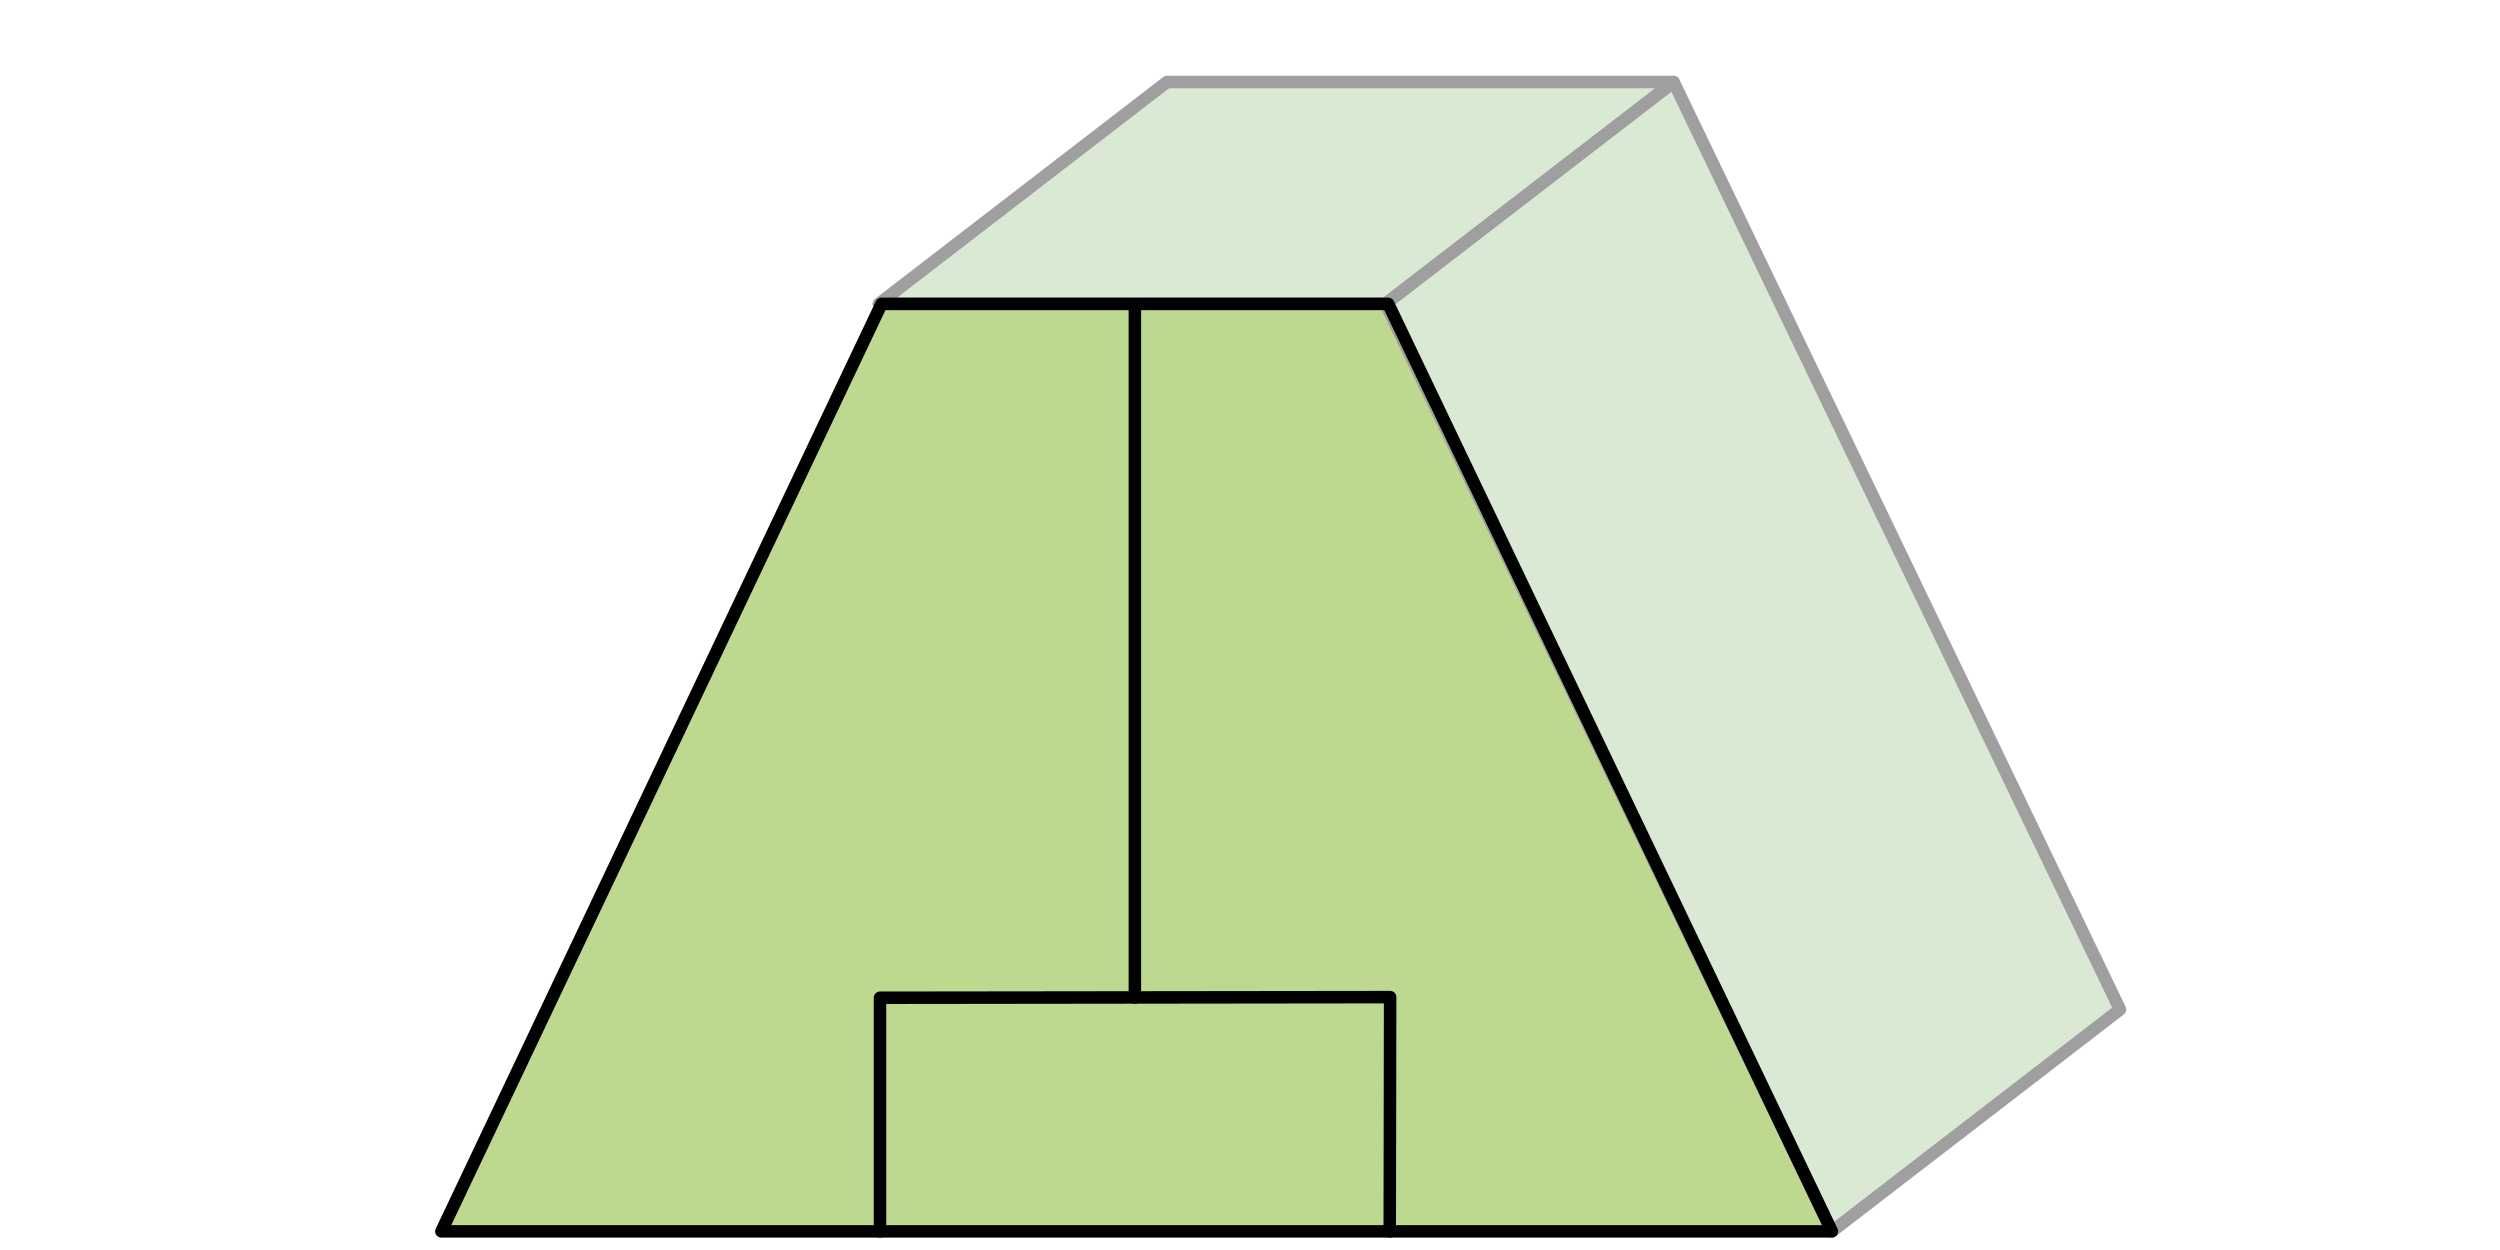 <svg id="Layer_1" data-name="Layer 1" xmlns="http://www.w3.org/2000/svg" viewBox="0 0 200 100"><defs><style>.cls-1{fill:#bdd88f;}.cls-2,.cls-4{fill:none;stroke-linecap:round;stroke-linejoin:round;}.cls-2{stroke:#010101;}.cls-3{fill:#d9e9d3;}.cls-4{stroke:#a09f9f;}</style></defs><title>shape-other-boat-hover</title><polygon class="cls-1" points="35.31 98.51 70.4 98.51 111.18 98.51 146.55 98.51 111.06 24.31 70.52 24.31 35.31 98.51"/><line class="cls-2" x1="111.18" y1="98.51" x2="70.4" y2="98.51"/><polygon class="cls-3" points="169.6 80.84 146.55 98.59 110.84 24.31 133.89 6.56 169.6 80.84"/><polygon class="cls-3" points="133.89 6.56 110.84 24.3 70.3 24.3 93.36 6.56 133.89 6.56"/><polygon class="cls-4" points="169.6 80.76 146.55 98.51 110.84 24.3 133.89 6.56 169.6 80.76"/><polygon class="cls-4" points="133.89 6.56 110.84 24.31 70.3 24.31 93.36 6.56 133.89 6.56"/><polygon class="cls-2" points="35.31 98.51 70.4 98.51 70.4 79.82 111.21 79.77 111.18 98.51 146.55 98.51 111.06 24.31 70.52 24.31 35.31 98.51"/><line class="cls-2" x1="90.79" y1="79.8" x2="90.79" y2="24.39"/></svg>
